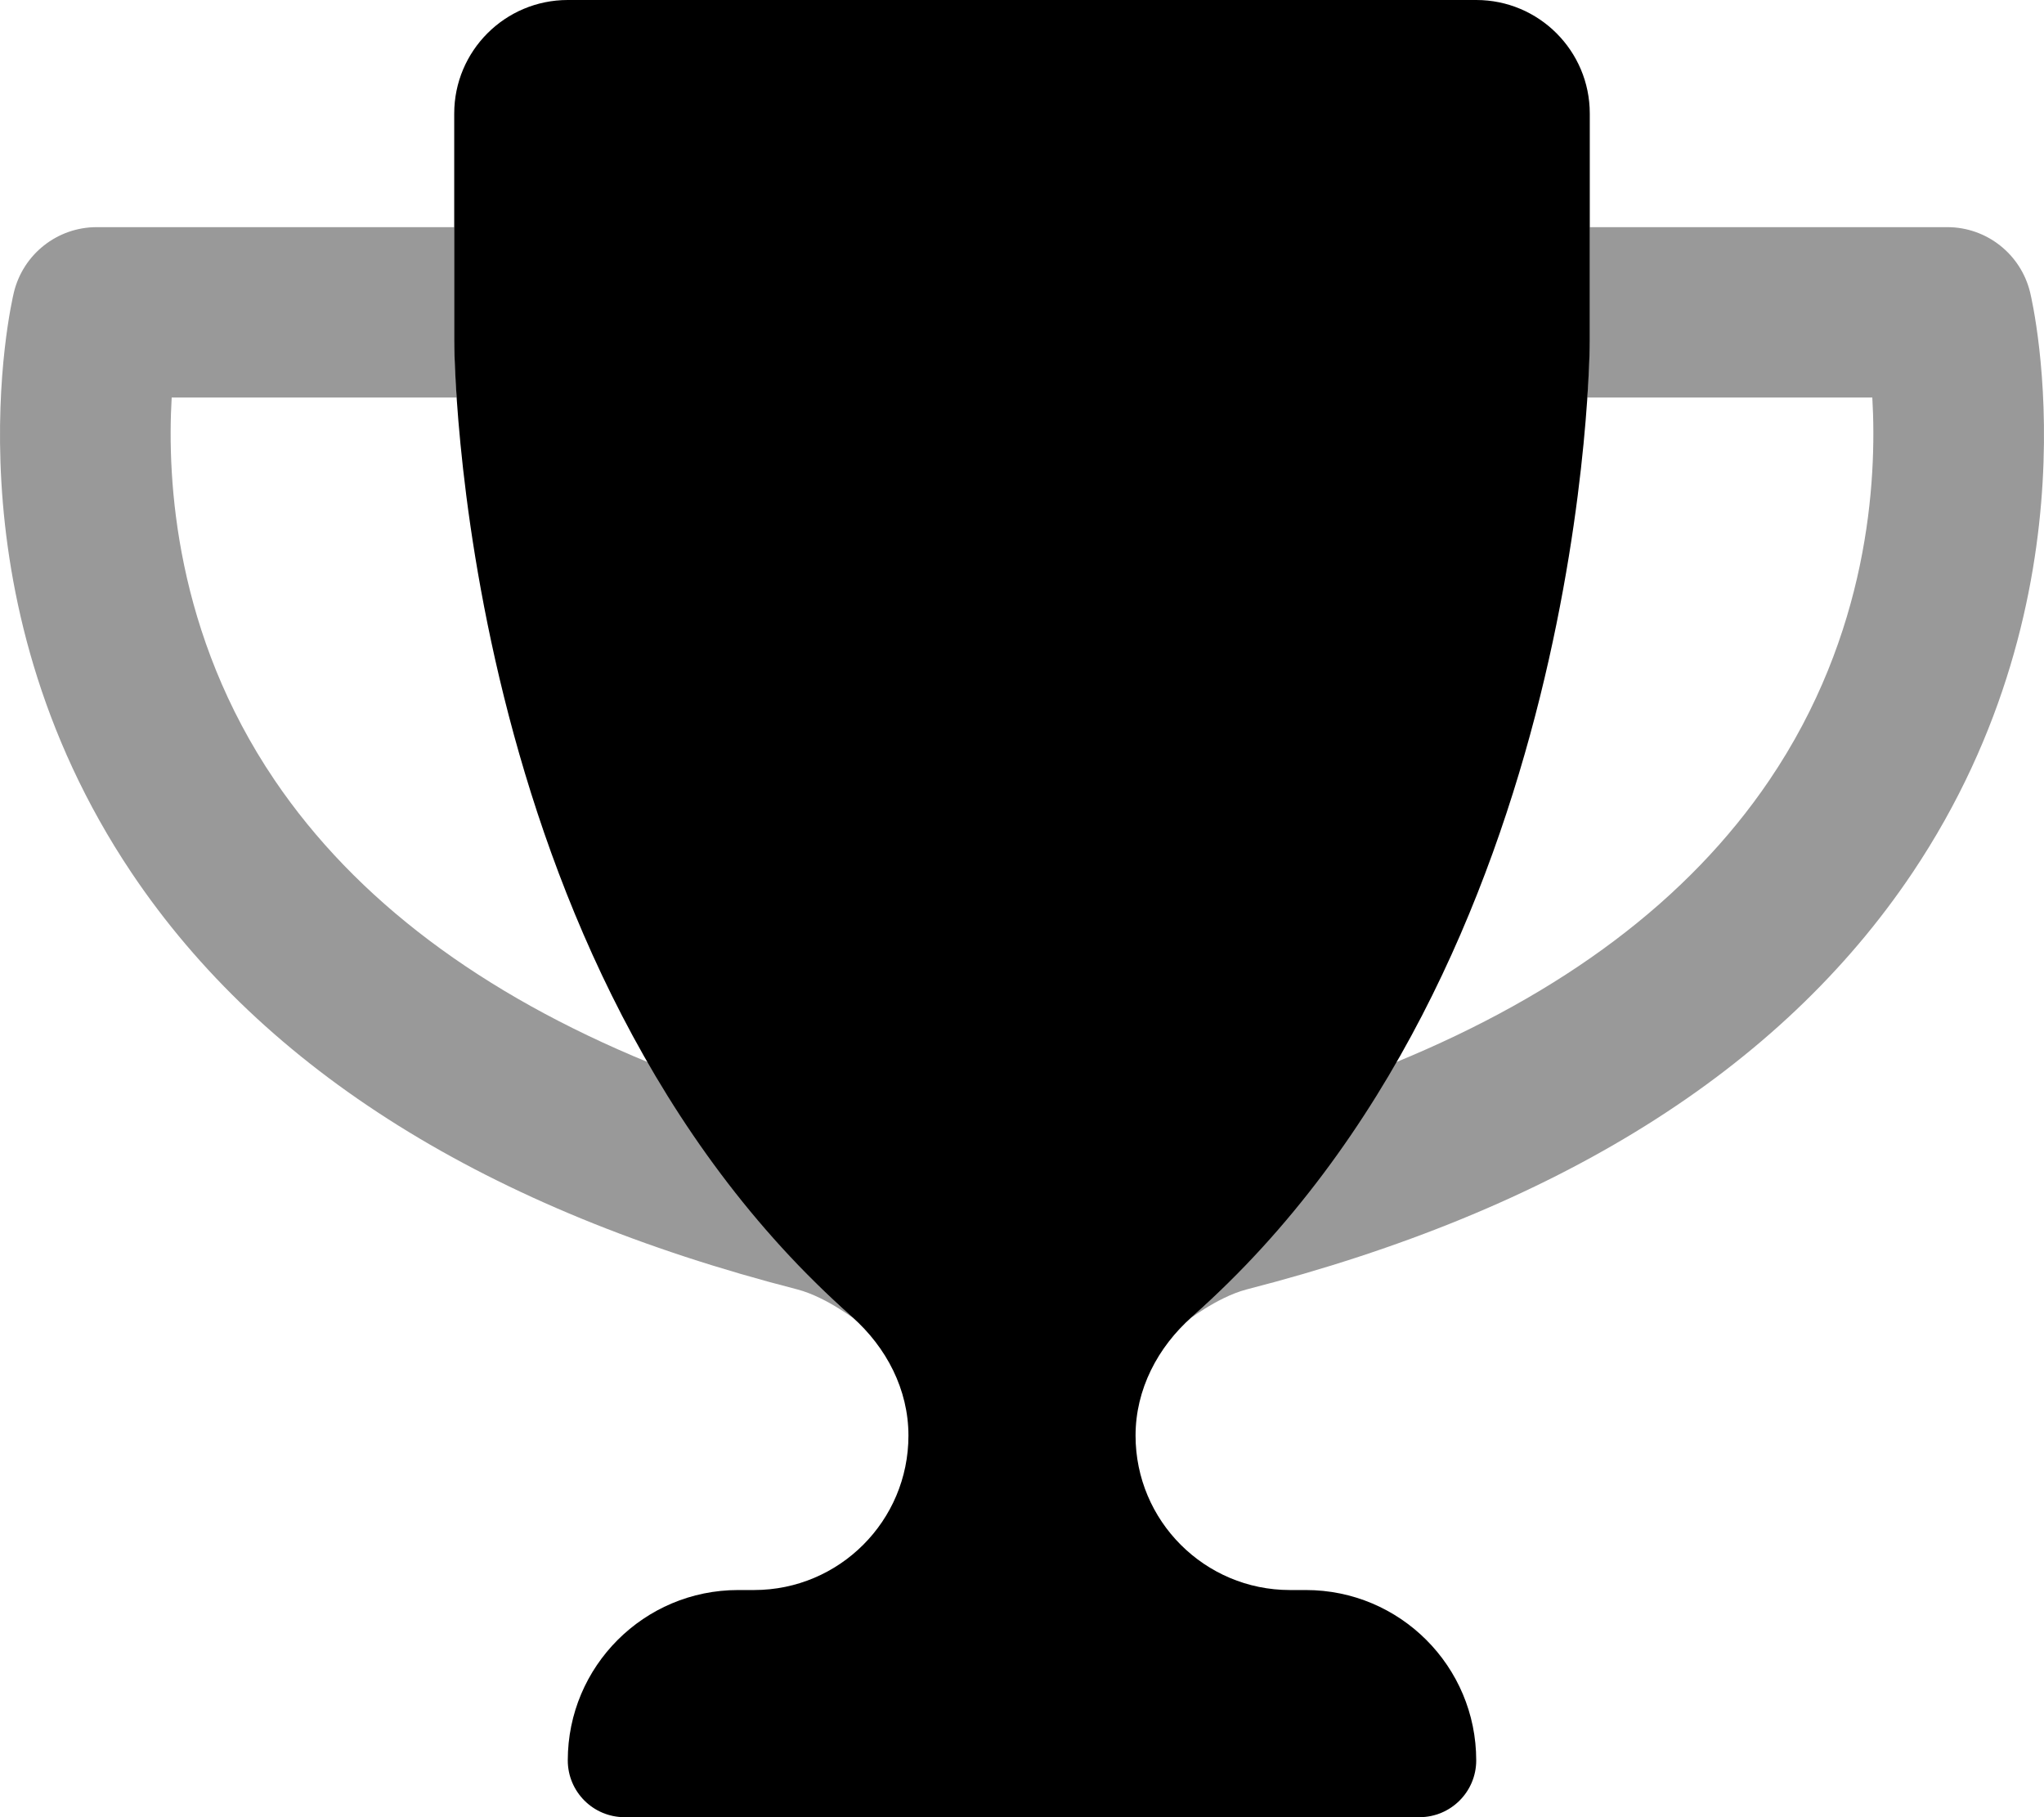 <svg xmlns="http://www.w3.org/2000/svg" viewBox="0 0 576 512"><!-- Font Awesome Pro 6.0.0-alpha2 by @fontawesome - https://fontawesome.com License - https://fontawesome.com/license (Commercial License) --><defs><style>.fa-secondary{opacity:.4}</style></defs><path d="M193.654 316.859C189.816 311.09 186.195 305.273 182.793 299.363C135.656 280.016 100.231 253.529 77.412 219.844C49.475 178.625 47.006 135.656 48.381 112H128.701C128.031 101.926 128.012 96 128.012 96V64H27.256C16.162 64 6.537 71.594 3.912 82.375C3.1 85.781 -15.713 167.188 37.068 245.906C74.514 301.727 137.629 340.934 224.59 363.273C233.418 365.541 242.356 373.014 240.107 371.023C211.857 346.004 194.189 317.395 193.654 316.859ZM572.088 82.375C569.463 71.594 559.838 64 548.744 64H447.988V96C447.988 96 447.969 101.926 447.299 112H527.619C528.994 135.656 526.525 178.625 498.588 219.844C475.77 253.529 440.344 280.016 393.207 299.363C389.805 305.273 386.184 311.09 382.346 316.859C381.811 317.395 364.143 346.004 335.893 371.023C333.645 373.014 342.582 365.541 351.41 363.273C438.371 340.934 501.486 301.727 538.932 245.906C591.713 167.188 572.9 85.781 572.088 82.375Z" class="fa-secondary"/><path d="M335.904 371.023C326.189 379.627 320 391.514 320 404.49C320 428.52 339.48 448 363.51 448H368C394.51 448 416 469.49 416 496C416 504.836 408.836 512 400 512H176C167.164 512 160 504.836 160 496C160 469.49 181.49 448 208 448H212.49C236.52 448 256 428.52 256 404.49C256 391.514 249.811 379.627 240.096 371.023C128 271.746 128 96 128 96V32C128 14.326 142.326 0 160 0H416C433.674 0 448 14.326 448 32V96C448 96 448 271.746 335.904 371.023Z" class="fa-primary"/></svg>